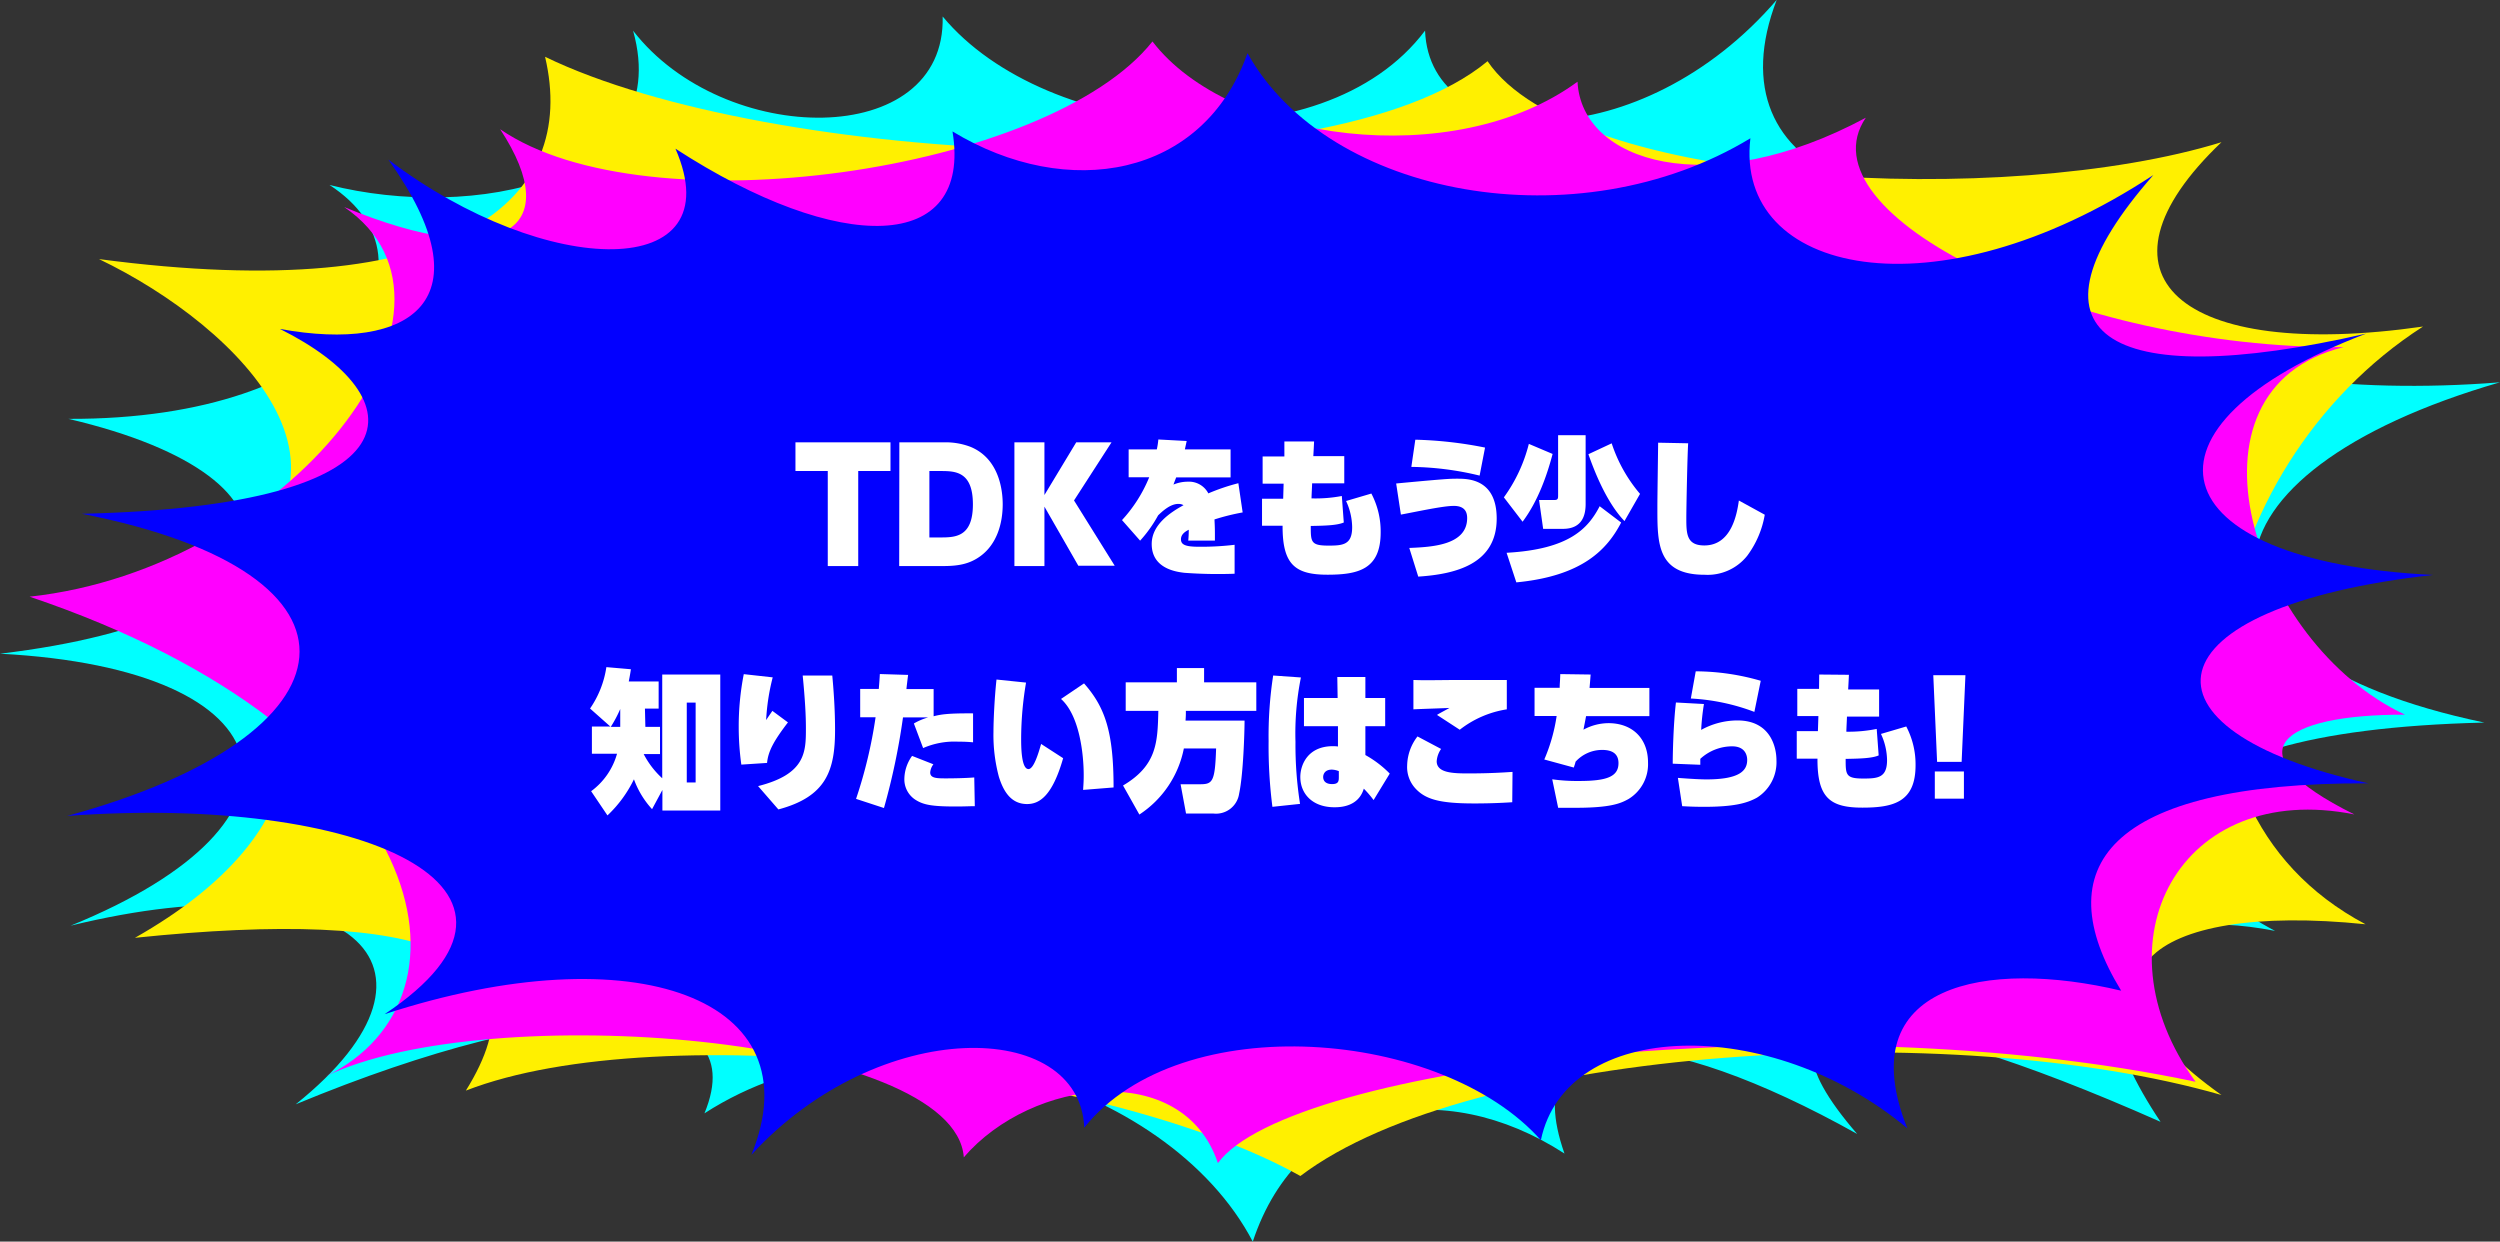 <svg xmlns="http://www.w3.org/2000/svg" viewBox="0 0 459.58 228.25"><rect x="0" y="0" width="459.58" height="228.25" fill="#333333" stroke="none"/><defs><style>.cls-1{fill:aqua;}.cls-2{fill:#fff000;}.cls-3{fill:#f0f;}.cls-4{fill:#0200ff;}.cls-5{fill:#fff;}</style></defs><g id="レイヤー_2" data-name="レイヤー 2"><g id="レイヤー_1-2" data-name="レイヤー 1"><path class="cls-1" d="M287.6,212.06c-22.35-14.49-48.76-9.62-57.3,16.19C214.65,198.33,163,183,129.5,204.67c9.35-22.63-25.82-22.11-75.14-1.66,31.88-25.55,9.7-45.34-41.38-32.84C60.17,151,53.81,123,0,120.17,56,113.53,59.6,88,12.57,77c51,.21,70-28.68,48-43,26.05,6.61,63.63-.51,55.81-28.36,16.61,21.5,57.55,22,56.91-2.61,19.11,23,69.87,27.63,88.68,2.6.88,22.5,39.8,23.26,64.65-5.66-12.41,32.31,22.57,46.09,71.25,29.14C361.2,55.3,402.51,74.8,459.58,70.28c-57.34,16.59-61.94,50.19-2.88,62.55-66.68,1.62-65.06,24.21-38.47,38.3-25.45-5-40.57,6-21.05,35.1-51.45-22.83-78.66-24.21-55.77,2.23C305.74,188.47,278.51,186.2,287.6,212.06Z"/><path class="cls-2" d="M100.2,10.44c6.18,26.27-15.91,45.94-82,37.19C44,60,74.06,89.32,34.09,109.47c27,17.6,25.13,43.41-9.28,62.93,53.52-5.55,76.51,2.95,60.83,28.09,36-14,118.5-3.89,153.41,15.7,31.43-23.84,119.86-29.14,169.33-14.89-29.91-21.21-13.77-35.54,26.48-31.39-41.94-22.2-30-83.82,10.57-109.88-44.86,6.43-62.69-9.48-37.05-33.89-39.3,12.15-119.18,8.43-134.92-14.89C244.11,35.66,141.24,30.36,100.2,10.44Z"/><path class="cls-3" d="M5.44,109.69c74.41,25.09,84.06,73.82,54.47,88.16,29.59-14.34,115.61-7.49,117.27,14.9,12.51-14.57,40.36-18,46.71,1.07,13.2-18.08,110.5-29.67,179.73-14.95-18.84-25.87-2.81-55.56,29.19-49.15-23.15-11.47-13.39-18.41,9.31-18.34-28-13.06-42.92-59.77-11.32-67.56C381,64.1,330.9,39.39,343,21.64c-29,15.57-52.29,8.14-53-6.62-22.64,16.63-64,11.07-78.14-7.4-19,24-93,34.7-119.92,16.13,12.22,18.57.35,26.34-28.67,14.31C90.6,56.67,53.19,104.49,5.44,109.69Z"/><path class="cls-4" d="M175.1,24.16C196.25,37,221.24,32.69,229.33,9.78c14.82,26.55,60.78,34.86,92.45,15.64-3,25,33.87,33.23,74.07,6.76C370.31,61.26,386.67,72.41,435,61.32c-44.66,17-38.64,41.9,12.29,44.37-53,5.89-56.41,28.55-11.89,38.31-48.31-.19-59.24,15.63-45.46,38.12-24.65-5.87-49.93-1.32-39.32,25.29-25.27-21.07-62.73-20.1-67.36,2.19-18.09-20.43-66.13-24.52-83.94-2.31-.83-20-37.66-20.63-61.19,5,11.75-28.66-21.35-40.89-67.43-25.85C105.44,163.25,66.34,146,12.33,150,66.6,135.23,71,105.42,15.05,94.45,78.16,93,76.62,73,51.46,60.47c24.09,4.42,38.4-5.3,19.92-31.14,29.22,22.15,63.43,22.48,52.79-2C154.35,46.92,178.78,46.6,175.1,24.16Z"/><path class="cls-5" d="M157.77,104.06h-5.6V86.59h-5.94V81.32H163.7v5.27h-5.93Z"/><path class="cls-5" d="M165.33,81.32h8.12a12.7,12.7,0,0,1,5,.84c5.46,2.27,5.88,8.46,5.88,10.53,0,3.64-1.12,7.31-4,9.47-2.15,1.62-4.36,1.9-7.08,1.9h-7.95Zm7.42,17.48c2.8,0,6.1,0,6.1-6.08s-3.25-6.13-6-6.13h-2V98.8Z"/><path class="cls-5" d="M197.84,81.32h6.49L197.44,92l7.48,12h-6.69L192,93.14v10.92h-5.52V81.32H192V91Z"/><path class="cls-5" d="M228.44,94.2a41,41,0,0,0-5.18,1.29c.08,1.63.08,1.74.08,3.89h-4.9a19.4,19.4,0,0,0,.09-2c-.56.3-1.43.78-1.43,1.76s.78,1.37,3.28,1.37a51.63,51.63,0,0,0,6.58-.36v5.32a84.39,84.39,0,0,1-9.24-.17c-1.4-.17-6-.73-6-5.29,0-3.56,3.41-5.8,5.85-7.14a1.77,1.77,0,0,0-1-.23c-1.49,0-3,1.46-3.67,2.1a23.77,23.77,0,0,1-3.31,4.65l-3.33-3.78a26.26,26.26,0,0,0,5-7.87h-3.78V82.61h5.18a14,14,0,0,0,.28-1.82l5.21.28c-.11.53-.17.79-.33,1.54h8.4v5.15h-10c-.17.45-.25.65-.5,1.32a6.89,6.89,0,0,1,2.63-.53,4,4,0,0,1,3.78,2.15,37.59,37.59,0,0,1,5.52-1.87Z"/><path class="cls-5" d="M236.11,81.16l5.46,0c0,.14-.11,2.27-.14,2.69h5.69v5h-5.91c0,.39-.11,2.24-.11,2.77a26,26,0,0,0,5.57-.44l.36,4.87c-1.29.56-3.67.59-6.07.64,0,2.91,0,3.61,3.22,3.61,2.63,0,4.39-.11,4.39-3.36a11.7,11.7,0,0,0-1.12-4.84l4.65-1.37a15,15,0,0,1,1.71,7.14c0,6.72-4,7.78-9.77,7.78-6,0-8.29-1.9-8.26-9H232V91.68h3.89l.08-2.77h-3.86v-5h4Z"/><path class="cls-5" d="M259.07,100.73c4-.17,10.64-.45,10.64-5.49,0-1.18-.5-2.24-2.46-2.24s-6.5,1-9.72,1.6l-.87-5.72C266,88,266.58,88,267.89,88c1.93,0,7.25,0,7.25,7.33,0,8.38-7.56,10.22-14.42,10.67ZM272,87.43a55.4,55.4,0,0,0-12.55-1.6l.73-5A73.48,73.48,0,0,1,273,82.28Z"/><path class="cls-5" d="M276.46,91.43a28.58,28.58,0,0,0,4.59-9.83l4.37,1.85c-1,3.81-2.66,8.65-5.52,12.46Zm.5,10.19c11.57-.64,15-4.5,17.11-8.56l3.95,3c-2.55,4.9-7.06,9.83-19.27,11Zm14.53-9c0,1.63-.33,4.6-4.17,4.6h-3.64l-.75-5.3h2.77c.7,0,.73-.25.73-.86V80h5.06Zm7.14,3.17c-3.24-3.36-5.48-9-6.63-12.29l4.28-2a27.52,27.52,0,0,0,5.21,9.29Z"/><path class="cls-5" d="M324.42,94.62a17.57,17.57,0,0,1-3.22,7.54,9.3,9.3,0,0,1-7.84,3.5c-8.65,0-8.68-5.69-8.68-12.16,0-1.34,0-1.51.14-12.12l5.52.11c-.14,2-.34,11.82-.34,13.78,0,2.88.06,5,3.31,5,5,0,6-5.79,6.35-8.26Z"/><path class="cls-5" d="M118.64,133.62h2.69v5h-3a15.9,15.9,0,0,0,3.41,4.45V124h10.67v25H121.77v-3.78l-1.9,3.53a16.37,16.37,0,0,1-3.33-5.49,22.69,22.69,0,0,1-4.87,6.64l-3-4.45a12.81,12.81,0,0,0,4.76-6.89h-4.62v-5h3.39l-3.73-3.31a18.06,18.06,0,0,0,3-7.61l4.51.39c-.11.73-.17,1.09-.39,2.24h5.49v5h-2.52Zm-4.62,0v-3.28a23.08,23.08,0,0,1-1.74,3.28Zm13.86,10.22V129.16h-1.63v14.68Z"/><path class="cls-5" d="M144.85,132.8c-2.69,3.5-3.64,5.38-3.84,7.45l-4.73.31a50.77,50.77,0,0,1-.48-6.92,49.88,49.88,0,0,1,.93-9.71l5.32.59a39.35,39.35,0,0,0-1.21,7.86c.17-.28,1-1.48,1.15-1.7Zm-5.49,11.71c8.79-2.21,8.79-6.33,8.79-10.67,0-2.18-.14-5.12-.59-9.66H153c.31,3.36.51,6.66.51,10,0,7.45-1.6,12.27-10.42,14.62Z"/><path class="cls-5" d="M166.94,124.07c-.06.42-.28,2.24-.31,2.6h5v5c1.35-.34,2.58-.56,7.25-.53v5.32c-.67-.06-1.45-.12-2.77-.12a14.39,14.39,0,0,0-6.41,1.18L168,133a11.4,11.4,0,0,1,2.63-1.12H166a123.4,123.4,0,0,1-3.5,16.66l-5.13-1.68a85.49,85.49,0,0,0,3.59-15h-2.83v-5.21h3.42c.11-1.37.14-1.73.19-2.74ZM179.2,148.2c-.87,0-1.87.06-3.47.06-4.48,0-6-.31-7.48-1.26a4.46,4.46,0,0,1-2-3.84,7.42,7.42,0,0,1,1.42-4.2l3.92,1.54A2.84,2.84,0,0,0,171,142c0,1.09,1.26,1.09,3,1.09,1.46,0,3.67-.05,5.1-.17Z"/><path class="cls-5" d="M195.44,139.38c-2,7-4.39,8.43-6.63,8.43-3.06,0-4.4-2.52-5.18-5a29.68,29.68,0,0,1-1-8.23c0-2.07.19-6.3.56-9.66l5.43.56a62.41,62.41,0,0,0-.9,10.22c0,1.43,0,5.68,1.35,5.68.95,0,1.82-2.85,2.32-4.62Zm3.67,5.83c.08-1.23.11-1.71.11-2.72,0-3.75-.73-10.92-4.17-14l4.23-2.86c3.86,4.37,5.43,8.88,5.43,19.13Z"/><path class="cls-5" d="M228.79,132.47c0,1.93-.22,9.83-1,13.44a4.29,4.29,0,0,1-4.76,3.64h-5l-1-5.38h3.53c2.35,0,2.8-.39,3-6.58h-5.93a18.85,18.85,0,0,1-8.18,12.15l-3-5.34c6.27-3.7,6.35-8,6.49-13.72h-6v-5.24h9.41v-2.63h5v2.63h9.6v5.24H218c0,.75,0,.84-.06,1.79Z"/><path class="cls-5" d="M233.91,148.32a87.78,87.78,0,0,1-.7-12.07,73.18,73.18,0,0,1,.84-12.07l5.1.36a52.21,52.21,0,0,0-1,11.85,69.74,69.74,0,0,0,.84,11.39Zm18.6-1.24a18.7,18.7,0,0,0-1.8-2.1c-1,3.39-4.45,3.42-5.4,3.42-4,0-6.27-2.44-6.27-5.57,0-2.16,1.31-5.66,6-5.66a6.43,6.43,0,0,1,.92.06l0-3.73h-6.25v-5.18h6.19l-.06-3.86H251v3.86h3.64v5.18H251v5.3a19.66,19.66,0,0,1,4.48,3.41Zm-6.39-5.32a3.77,3.77,0,0,0-1.29-.28c-1.4,0-1.59,1-1.59,1.35s.11,1.31,1.65,1.31c1.23,0,1.23-.61,1.23-1.37Z"/><path class="cls-5" d="M278,147.48c-1,.05-3.27.22-7,.22-6.44,0-9-.78-10.84-2.8a5.81,5.81,0,0,1-1.48-4.2,9,9,0,0,1,1.9-5.32l4.34,2.3a4.51,4.51,0,0,0-.81,2.26c0,2.16,3,2.24,5.85,2.24,4.06,0,6.69-.19,8.09-.28Zm-1-17.08a18.68,18.68,0,0,0-8.65,3.75l-4.18-2.72c.23-.17.45-.28,2.3-1.29-1.06.06-5.71.2-6.64.26V125c1.57.06,2.19.06,7.68,0,3.33,0,6.38,0,9.49,0Z"/><path class="cls-5" d="M292.41,124c-.06.73-.06.9-.2,2.47h11v5.18H291.57c-.2,1.09-.26,1.37-.48,2.49a9.68,9.68,0,0,1,4.59-1.2c4.4,0,7.28,2.8,7.28,7.25a7.48,7.48,0,0,1-3.58,6.69c-1.49.84-3.36,1.62-9.83,1.62l-3.11,0-1.09-5.24a32.91,32.91,0,0,0,4.9.31c5,0,7.28-.73,7.28-3.28,0-1.79-1.23-2.43-3-2.43a6.6,6.6,0,0,0-4.9,2.18c0,.17-.28.92-.31,1.06l-5.43-1.48a31.91,31.91,0,0,0,2.27-8h-4.06v-5.18h4.62c0-.76.06-.93.11-2.52Z"/><path class="cls-5" d="M308.45,143c2.41.19,4.23.28,5.24.28,6.15,0,7.5-1.63,7.5-3.59,0-.81-.36-2.49-2.77-2.49a8.67,8.67,0,0,0-5.85,2.3v1.09l-5.07-.2c0-2,.14-7.45.59-11.25l5.15.28a42.86,42.86,0,0,0-.51,4.76,13.79,13.79,0,0,1,6.67-1.74c6.05,0,7.17,4.87,7.17,7.34a7.69,7.69,0,0,1-3.59,6.86c-1.82,1-4.17,1.68-9.74,1.68-.39,0-2.1,0-4-.12Zm14.06-12.13a38.48,38.48,0,0,0-11.68-2.46l.9-5a43.38,43.38,0,0,1,11.95,1.74Z"/><path class="cls-5" d="M334.43,124l5.46.05c0,.14-.11,2.27-.14,2.69h5.69v5h-5.91c0,.39-.11,2.24-.11,2.77A26,26,0,0,0,345,134l.36,4.87c-1.29.56-3.66.59-6.07.64,0,2.91,0,3.61,3.22,3.61,2.63,0,4.39-.11,4.39-3.36a11.7,11.7,0,0,0-1.12-4.84l4.65-1.37a15,15,0,0,1,1.71,7.14c0,6.72-4,7.78-9.77,7.78-6.05,0-8.29-1.9-8.26-9h-3.81v-5.07h3.89l.09-2.77H330.4v-5h4Z"/><path class="cls-5" d="M361.31,124.12l-.7,15.94H356.1l-.7-15.94Zm-.28,17.7v5h-5.35v-5Z"/></g></g></svg>
